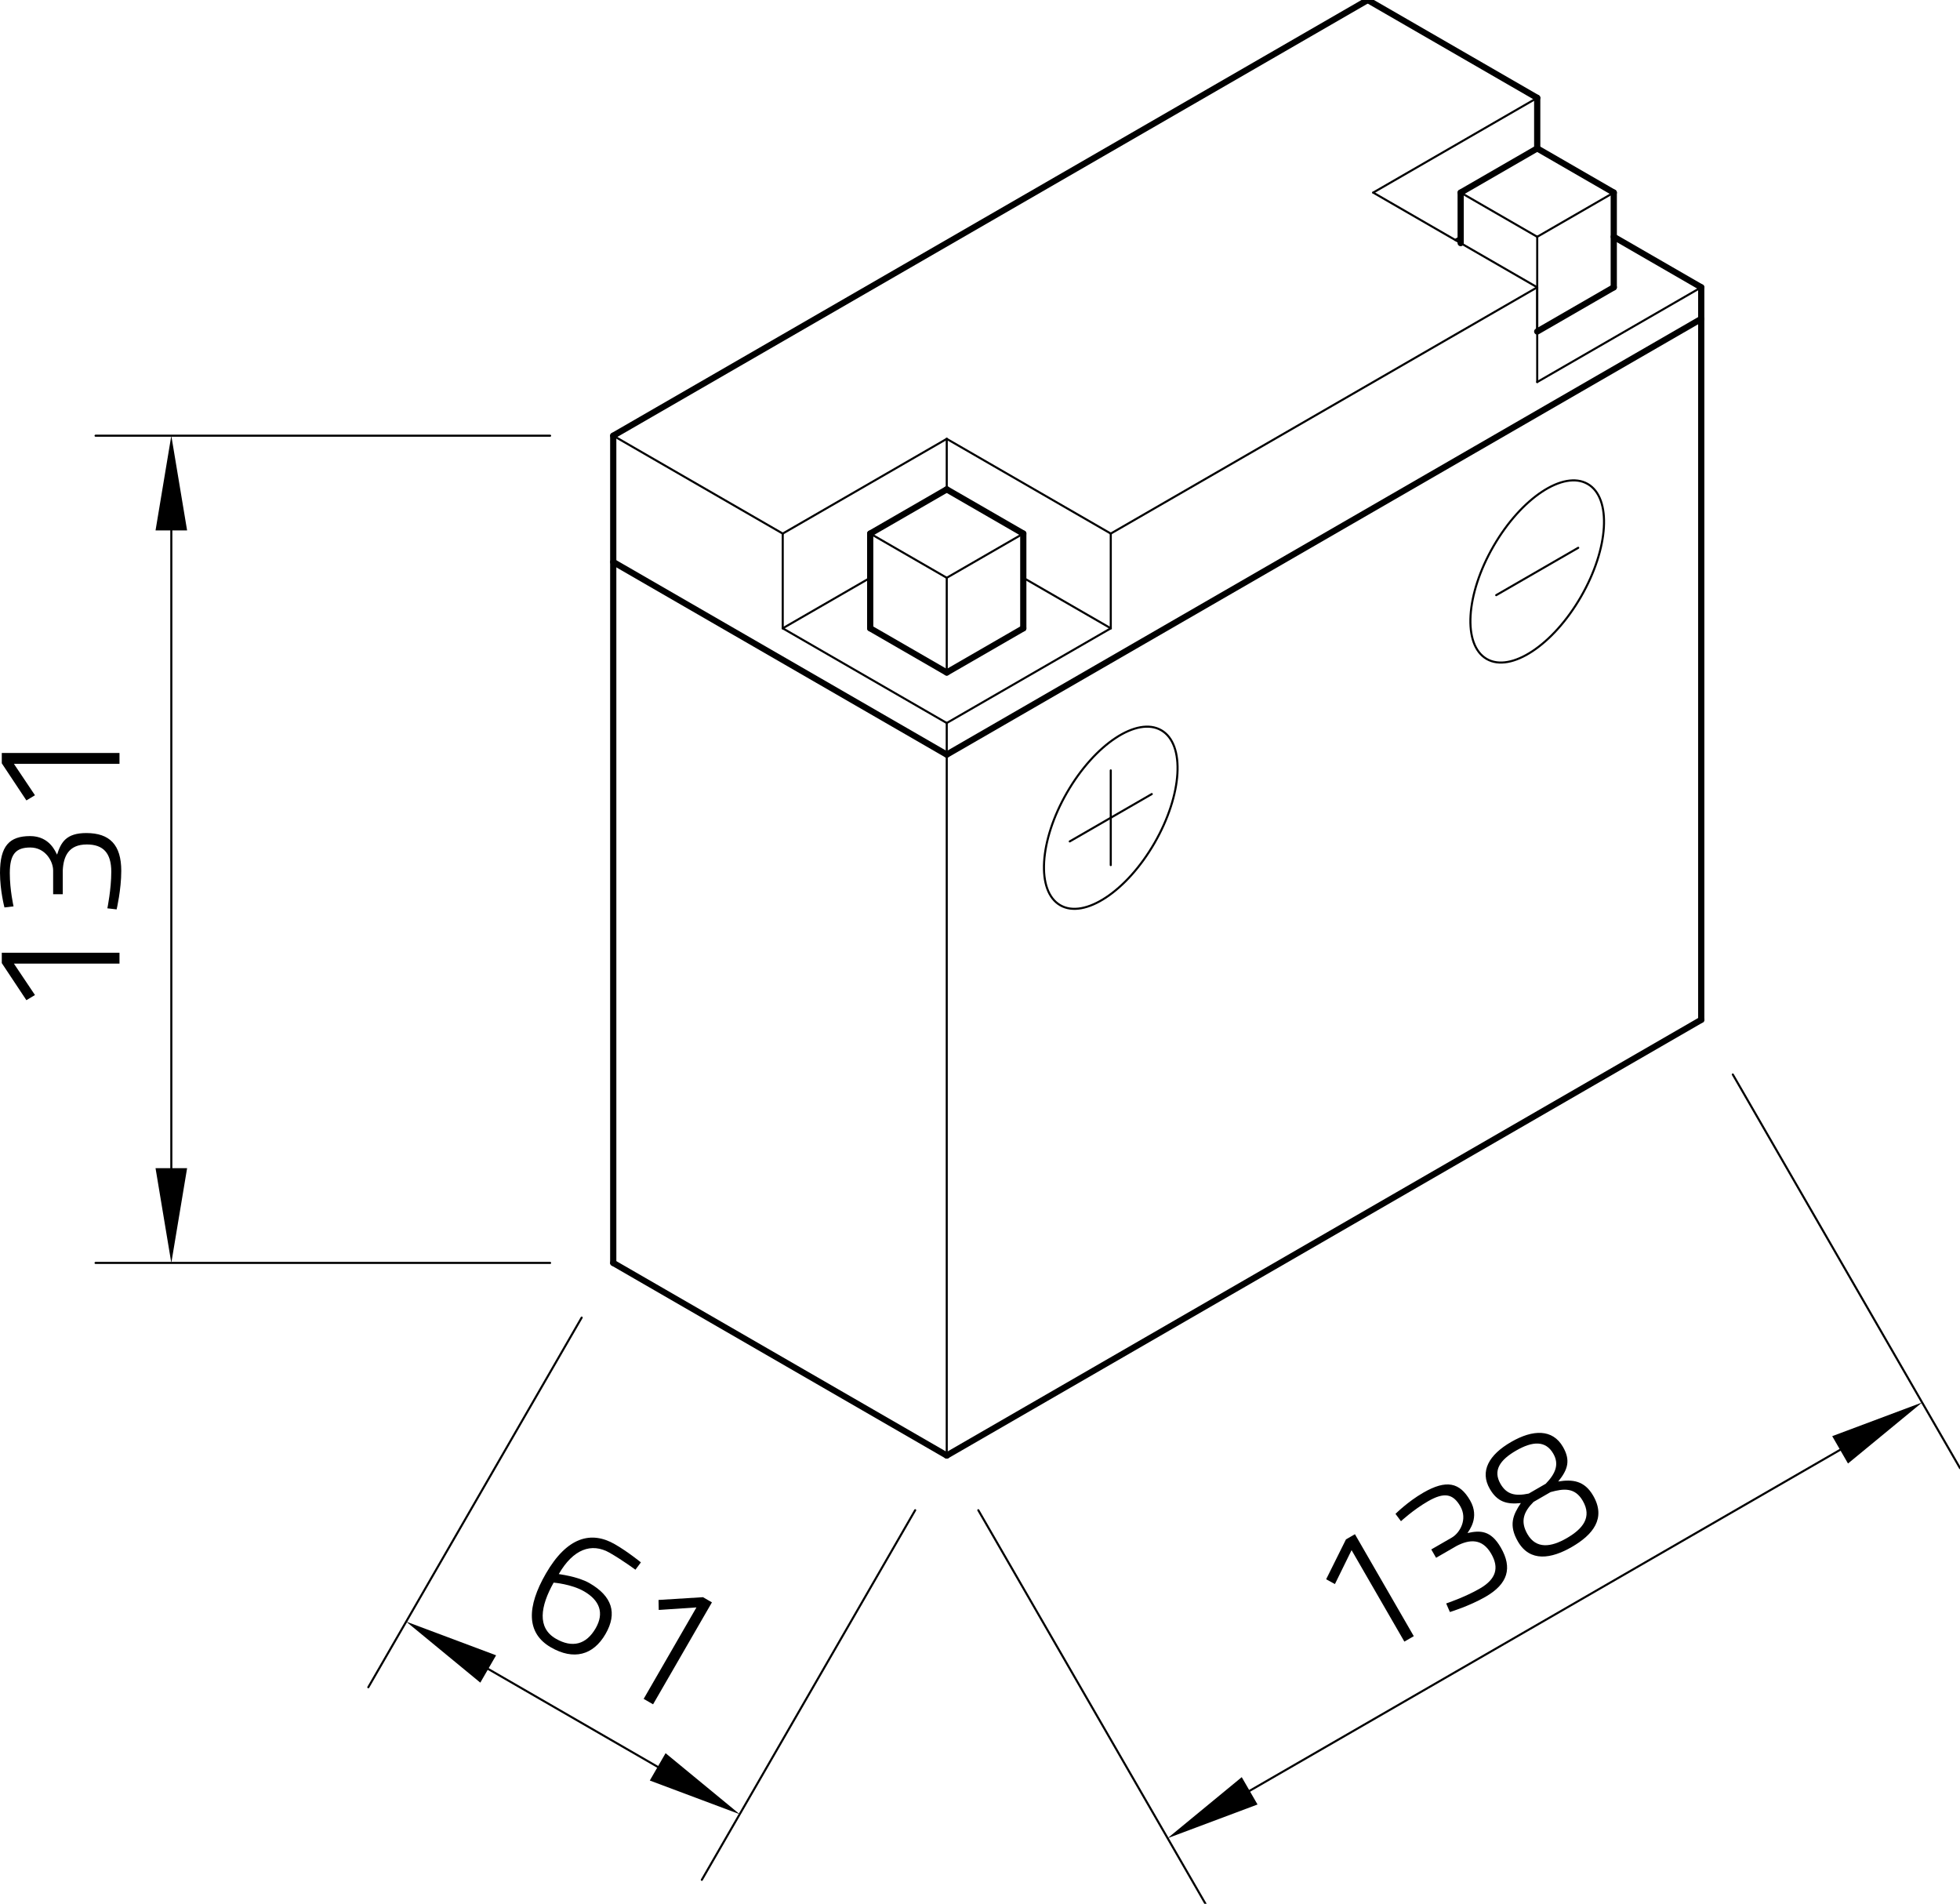 <?xml version="1.0" encoding="utf-8"?>
<!-- Generator: Adobe Illustrator 24.1.3, SVG Export Plug-In . SVG Version: 6.00 Build 0)  -->
<svg xmlns="http://www.w3.org/2000/svg" xmlns:xlink="http://www.w3.org/1999/xlink" version="1.1" id="Ebene_1" x="0px" y="0px" viewBox="0 0 283.465 275.273" style="enable-background:new 0 0 283.465 275.273;" xml:space="preserve" width="283.465" height="275.273">
<style type="text/css">
	.st0{fill:none;stroke:#000000;stroke-width:0.3;stroke-linecap:round;stroke-linejoin:round;stroke-miterlimit:10;}
	.st1{fill:none;stroke:#000000;stroke-width:0;stroke-linecap:round;stroke-linejoin:round;stroke-miterlimit:10;}
	.st2{fill:none;stroke:#000000;stroke-width:0.899;stroke-linecap:round;stroke-linejoin:round;stroke-miterlimit:10;}
</style>
<g id="LINE_4035_">
	<line class="st0" x1="136.923" y1="210.454" x2="136.923" y2="104.542"/>
</g>
<g id="LINE_4036_">
	<line class="st0" x1="79.559" y1="182.607" x2="13.821" y2="182.607"/>
</g>
<g id="LINE_4037_">
	<line class="st0" x1="79.559" y1="62.999" x2="13.821" y2="62.999"/>
</g>
<g id="LINE_4038_">
	<line class="st0" x1="24.777" y1="168.911" x2="24.777" y2="76.695"/>
</g>
<g id="SOLID_432_">
	<polygon points="22.495,168.911 24.777,182.607 27.06,168.911  "/>
</g>
<g id="SOLID_433_">
	<polygon points="27.06,76.695 24.777,62.999 22.495,76.695  "/>
</g>
<g id="MTEXT_314_">
	<g>
		<path d="M0.258,139.254v-1.496h17.023v1.573H2.012l3.044,4.54l-1.238,0.748L0.258,139.254z"/>
		<path d="M0.645,131.208c0,0-0.645-2.425-0.645-5.004c0-3.895,1.367-5.313,4.359-5.313    c2.863,0,3.688,2.347,3.895,2.682c0.567-1.806,1.341-3.121,4.23-3.121    c3.379,0,5.055,1.702,5.055,5.468c0,2.708-0.671,5.571-0.671,5.571l-1.341-0.155    c0,0,0.567-2.76,0.567-5.288c0-2.734-1.186-3.946-3.534-3.946c-2.631,0-3.379,1.702-3.482,3.74    v3.456H7.686v-3.43c0-1.341-1.135-3.327-3.302-3.327c-2.115,0-2.966,0.98-2.966,3.714    c0,2.425,0.542,4.798,0.542,4.798L0.645,131.208z"/>
		<path d="M0.258,110.368v-1.496h17.023v1.573H2.012l3.044,4.54l-1.238,0.748L0.258,110.368z"/>
	</g>
</g>
<g id="LINE_4039_">
	<line class="st0" x1="84.125" y1="190.514" x2="53.268" y2="243.96"/>
</g>
<g id="LINE_4040_">
	<line class="st0" x1="132.358" y1="218.362" x2="101.501" y2="271.807"/>
</g>
<g id="LINE_4041_">
	<line class="st0" x1="70.607" y1="241.319" x2="95.119" y2="255.471"/>
</g>
<g id="SOLID_434_">
	<polygon points="71.748,239.342 58.746,234.471 69.465,243.296  "/>
</g>
<g id="SOLID_435_">
	<polygon points="93.977,257.448 106.979,262.319 96.26,253.494  "/>
</g>
<g id="MTEXT_315_">
	<g>
		<path d="M91.899,226.967c0,0-1.814-1.345-3.691-2.429c-2.681-1.548-5.331-0.516-7.394,3.057    c-0.013,0.023,2.708,0.313,4.451,1.319c3.239,1.87,4.063,4.312,2.309,7.349    c-1.78,3.083-4.621,3.825-7.904,1.929c-3.596-2.076-3.483-5.883-0.724-10.663    c3.056-5.294,6.545-6.228,9.985-4.242c1.876,1.083,3.76,2.618,3.76,2.618L91.899,226.967z     M80.069,228.834c-1.929,3.444-2.403,6.535,0.322,8.108c2.39,1.38,4.399,0.842,5.753-1.504    c1.29-2.234,0.555-4.058-1.678-5.347C82.634,229.034,80.069,228.834,80.069,228.834z"/>
		<path d="M101.667,230.939l1.296,0.748l-8.512,14.743l-1.363-0.787l7.635-13.224l-5.453,0.366l-0.029-1.446    L101.667,230.939z"/>
	</g>
</g>
<g id="LINE_4042_">
	<line class="st0" x1="141.488" y1="218.362" x2="174.346" y2="275.273"/>
</g>
<g id="LINE_4043_">
	<line class="st0" x1="250.607" y1="155.362" x2="283.465" y2="212.274"/>
</g>
<g id="LINE_4044_">
	<line class="st0" x1="180.729" y1="258.937" x2="266.126" y2="209.633"/>
</g>
<g id="SOLID_436_">
	<polygon points="179.588,256.96 168.868,265.785 181.87,260.914  "/>
</g>
<g id="SOLID_437_">
	<polygon points="267.267,211.61 277.986,202.785 264.984,207.656  "/>
</g>
<g id="MTEXT_316_">
	<g>
		<path d="M194.661,222.581l1.296-0.748l8.512,14.743l-1.363,0.787l-7.635-13.224l-2.41,4.906    l-1.267-0.698L194.661,222.581z"/>
		<path d="M201.823,218.892c0,0,1.777-1.771,4.011-3.06c3.373-1.947,5.285-1.473,6.781,1.118    c1.431,2.479-0.189,4.368-0.376,4.714c1.847-0.411,3.374-0.399,4.818,2.103    c1.689,2.926,1.053,5.229-2.208,7.112c-2.345,1.354-5.16,2.205-5.16,2.205l-0.537-1.239    c0,0,2.674-0.889,4.863-2.152c2.368-1.367,2.824-3.001,1.651-5.033    c-1.315-2.278-3.164-2.075-4.98-1.146l-2.993,1.728l-0.696-1.206l2.971-1.715    c1.162-0.671,2.314-2.646,1.231-4.523c-1.058-1.832-2.332-2.079-4.7-0.712    c-2.1,1.212-3.884,2.868-3.884,2.868L201.823,218.892z"/>
		<path d="M226.039,209.2c1.109,1.921,0.751,3.26-0.681,5.01c2.072-0.332,3.794-0.135,5.058,2.054    c1.896,3.284-0.042,5.653-3.102,7.42c-2.949,1.702-6.037,2.234-7.79-0.804    c-1.367-2.368-0.705-3.852,0.429-5.549c-2.021,0.214-3.395-0.154-4.491-2.053    c-1.47-2.546-0.134-4.926,3.083-6.783C221.715,206.663,224.543,206.609,226.039,209.2z     M217.013,214.56c0.89,1.541,2.142,1.801,4.082,1.396l2.457-1.419    c1.436-1.485,1.968-2.834,1.091-4.353c-1.109-1.921-2.987-1.82-5.377-0.44    C216.92,211.099,215.891,212.617,217.013,214.56z M228.912,217.012    c-1.148-1.988-2.788-1.786-4.664-1.268l-2.457,1.419c-1.417,1.414-1.958,2.798-0.888,4.652    c1.276,2.211,3.441,1.885,5.675,0.595C228.924,221.056,230.279,219.38,228.912,217.012z"/>
	</g>
</g>
<g id="LINE_4049_">
	<line class="st0" x1="113.202" y1="77.151" x2="136.923" y2="63.456"/>
</g>
<g id="LINE_4050_">
	<line class="st0" x1="136.923" y1="63.456" x2="160.645" y2="77.151"/>
</g>
<g id="LINE_4051_">
	<line class="st0" x1="113.202" y1="77.151" x2="113.202" y2="90.847"/>
</g>
<g id="LINE_4052_">
	<line class="st0" x1="113.202" y1="90.847" x2="136.923" y2="104.542"/>
</g>
<g id="LINE_4053_">
	<line class="st0" x1="136.923" y1="104.542" x2="160.645" y2="90.847"/>
</g>
<g id="LINE_4054_">
	<line class="st0" x1="160.645" y1="90.847" x2="160.645" y2="77.151"/>
</g>
<g id="LINE_4055_">
	<line class="st0" x1="113.202" y1="90.847" x2="125.853" y2="83.543"/>
</g>
<g id="LINE_4056_">
	<line class="st0" x1="147.993" y1="83.543" x2="160.645" y2="90.847"/>
</g>
<g id="LINE_4057_">
	<line class="st0" x1="136.923" y1="63.456" x2="136.923" y2="70.76"/>
</g>
<g id="LINE_4058_">
	<line class="st0" x1="222.32" y1="41.543" x2="222.32" y2="55.239"/>
</g>
<g id="LINE_4059_">
	<line class="st0" x1="222.32" y1="55.239" x2="246.041" y2="41.543"/>
</g>
<g id="LINE_4062_">
	<line class="st0" x1="222.32" y1="41.543" x2="198.599" y2="27.848"/>
</g>
<g id="LINE_4063_">
	<line class="st0" x1="198.599" y1="27.848" x2="222.32" y2="14.152"/>
</g>
<g id="LINE_4065_">
	<line class="st0" x1="211.25" y1="34.239" x2="210.459" y2="34.695"/>
</g>
<g id="LINE_4072_">
	<line class="st0" x1="147.993" y1="77.151" x2="136.923" y2="83.543"/>
</g>
<g id="LINE_4073_">
	<line class="st0" x1="136.923" y1="83.543" x2="136.923" y2="97.238"/>
</g>
<g id="LINE_4074_">
	<line class="st0" x1="125.853" y1="77.151" x2="136.923" y2="83.543"/>
</g>
<g id="LINE_4080_">
	<line class="st0" x1="233.39" y1="27.848" x2="222.32" y2="34.239"/>
</g>
<g id="LINE_4081_">
	<line class="st0" x1="222.32" y1="34.239" x2="222.32" y2="47.934"/>
</g>
<g id="LINE_4082_">
	<line class="st0" x1="211.25" y1="27.848" x2="222.32" y2="34.239"/>
</g>
<g id="LINE_4083_">
	<line class="st0" x1="160.645" y1="77.151" x2="222.32" y2="41.543"/>
</g>
<g id="LINE_4085_">
	<line class="st0" x1="113.202" y1="77.151" x2="88.69" y2="62.999"/>
</g>
<g id="ELLIPSE_178_">
	<path class="st0" d="M229.624,69.978c-3.494-2.017-9.596,2.012-13.63,8.999   c-4.034,6.987-4.472,14.287-0.979,16.304c3.494,2.017,9.596-2.012,13.63-8.999   C232.68,79.295,233.118,71.995,229.624,69.978L229.624,69.978z"/>
</g>
<g id="LINE_4088_">
	<line class="st0" x1="216.39" y1="86.054" x2="228.25" y2="79.206"/>
</g>
<g id="LINE_4089_">
	<line class="st0" x1="160.644" y1="111.39" x2="160.644" y2="125.086"/>
</g>
<g id="ELLIPSE_179_">
	<path class="st0" d="M167.949,105.587c-3.494-2.017-9.596,2.012-13.63,8.999   c-4.034,6.987-4.472,14.287-0.979,16.304c3.494,2.017,9.596-2.012,13.63-8.999   S171.442,107.604,167.949,105.587L167.949,105.587z"/>
</g>
<g id="LINE_4090_">
	<line class="st0" x1="154.714" y1="121.662" x2="166.575" y2="114.814"/>
</g>
<g id="POINT_648_">
	<line class="st1" x1="88.69" y1="182.607" x2="88.69" y2="182.607"/>
</g>
<g id="POINT_649_">
	<line class="st1" x1="88.69" y1="62.999" x2="88.69" y2="62.999"/>
</g>
<g id="POINT_650_">
	<line class="st1" x1="24.777" y1="62.999" x2="24.777" y2="62.999"/>
</g>
<g id="POINT_651_">
	<line class="st1" x1="88.69" y1="182.607" x2="88.69" y2="182.607"/>
</g>
<g id="POINT_652_">
	<line class="st1" x1="136.923" y1="210.454" x2="136.923" y2="210.454"/>
</g>
<g id="POINT_653_">
	<line class="st1" x1="106.979" y1="262.319" x2="106.979" y2="262.319"/>
</g>
<g id="POINT_654_">
	<line class="st1" x1="136.923" y1="210.454" x2="136.923" y2="210.454"/>
</g>
<g id="POINT_655_">
	<line class="st1" x1="246.041" y1="147.455" x2="246.041" y2="147.455"/>
</g>
<g id="POINT_656_">
	<line class="st1" x1="277.986" y1="202.785" x2="277.986" y2="202.785"/>
</g>
<g id="LINE_4045_">
	<line class="st2" x1="88.69" y1="81.26" x2="136.923" y2="109.108"/>
</g>
<g id="LINE_4046_">
	<line class="st2" x1="136.923" y1="109.108" x2="246.041" y2="46.108"/>
</g>
<g id="LINE_4047_">
	<line class="st2" x1="88.69" y1="182.607" x2="136.923" y2="210.454"/>
</g>
<g id="LINE_4048_">
	<line class="st2" x1="136.923" y1="210.454" x2="246.041" y2="147.455"/>
</g>
<g id="LINE_4060_">
	<line class="st2" x1="246.041" y1="41.543" x2="233.39" y2="34.239"/>
</g>
<g id="LINE_4061_">
	<line class="st2" x1="222.32" y1="21.456" x2="222.32" y2="14.152"/>
</g>
<g id="LINE_4064_">
	<line class="st2" x1="197.808" y1="0" x2="88.69" y2="62.999"/>
</g>
<g id="LINE_4066_">
	<line class="st2" x1="136.923" y1="97.238" x2="125.853" y2="90.847"/>
</g>
<g id="LINE_4067_">
	<line class="st2" x1="136.923" y1="97.238" x2="147.993" y2="90.847"/>
</g>
<g id="LINE_4068_">
	<line class="st2" x1="125.853" y1="90.847" x2="125.853" y2="77.151"/>
</g>
<g id="LINE_4069_">
	<line class="st2" x1="147.993" y1="90.847" x2="147.993" y2="77.151"/>
</g>
<g id="LINE_4070_">
	<line class="st2" x1="147.993" y1="77.151" x2="136.923" y2="70.76"/>
</g>
<g id="LINE_4071_">
	<line class="st2" x1="136.923" y1="70.76" x2="125.853" y2="77.151"/>
</g>
<g id="LINE_4075_">
	<line class="st2" x1="222.32" y1="47.934" x2="233.39" y2="41.543"/>
</g>
<g id="LINE_4076_">
	<line class="st2" x1="211.25" y1="35.152" x2="211.25" y2="27.848"/>
</g>
<g id="LINE_4077_">
	<line class="st2" x1="233.39" y1="41.543" x2="233.39" y2="27.848"/>
</g>
<g id="LINE_4078_">
	<line class="st2" x1="233.39" y1="27.848" x2="222.32" y2="21.456"/>
</g>
<g id="LINE_4079_">
	<line class="st2" x1="222.32" y1="21.456" x2="211.25" y2="27.848"/>
</g>
<g id="LINE_4084_">
	<line class="st2" x1="88.69" y1="182.607" x2="88.69" y2="62.999"/>
</g>
<g id="LINE_4086_">
	<line class="st2" x1="246.041" y1="41.543" x2="246.041" y2="147.455"/>
</g>
<g id="LINE_4087_">
	<line class="st2" x1="222.32" y1="14.152" x2="197.808" y2="0"/>
</g>
</svg>
